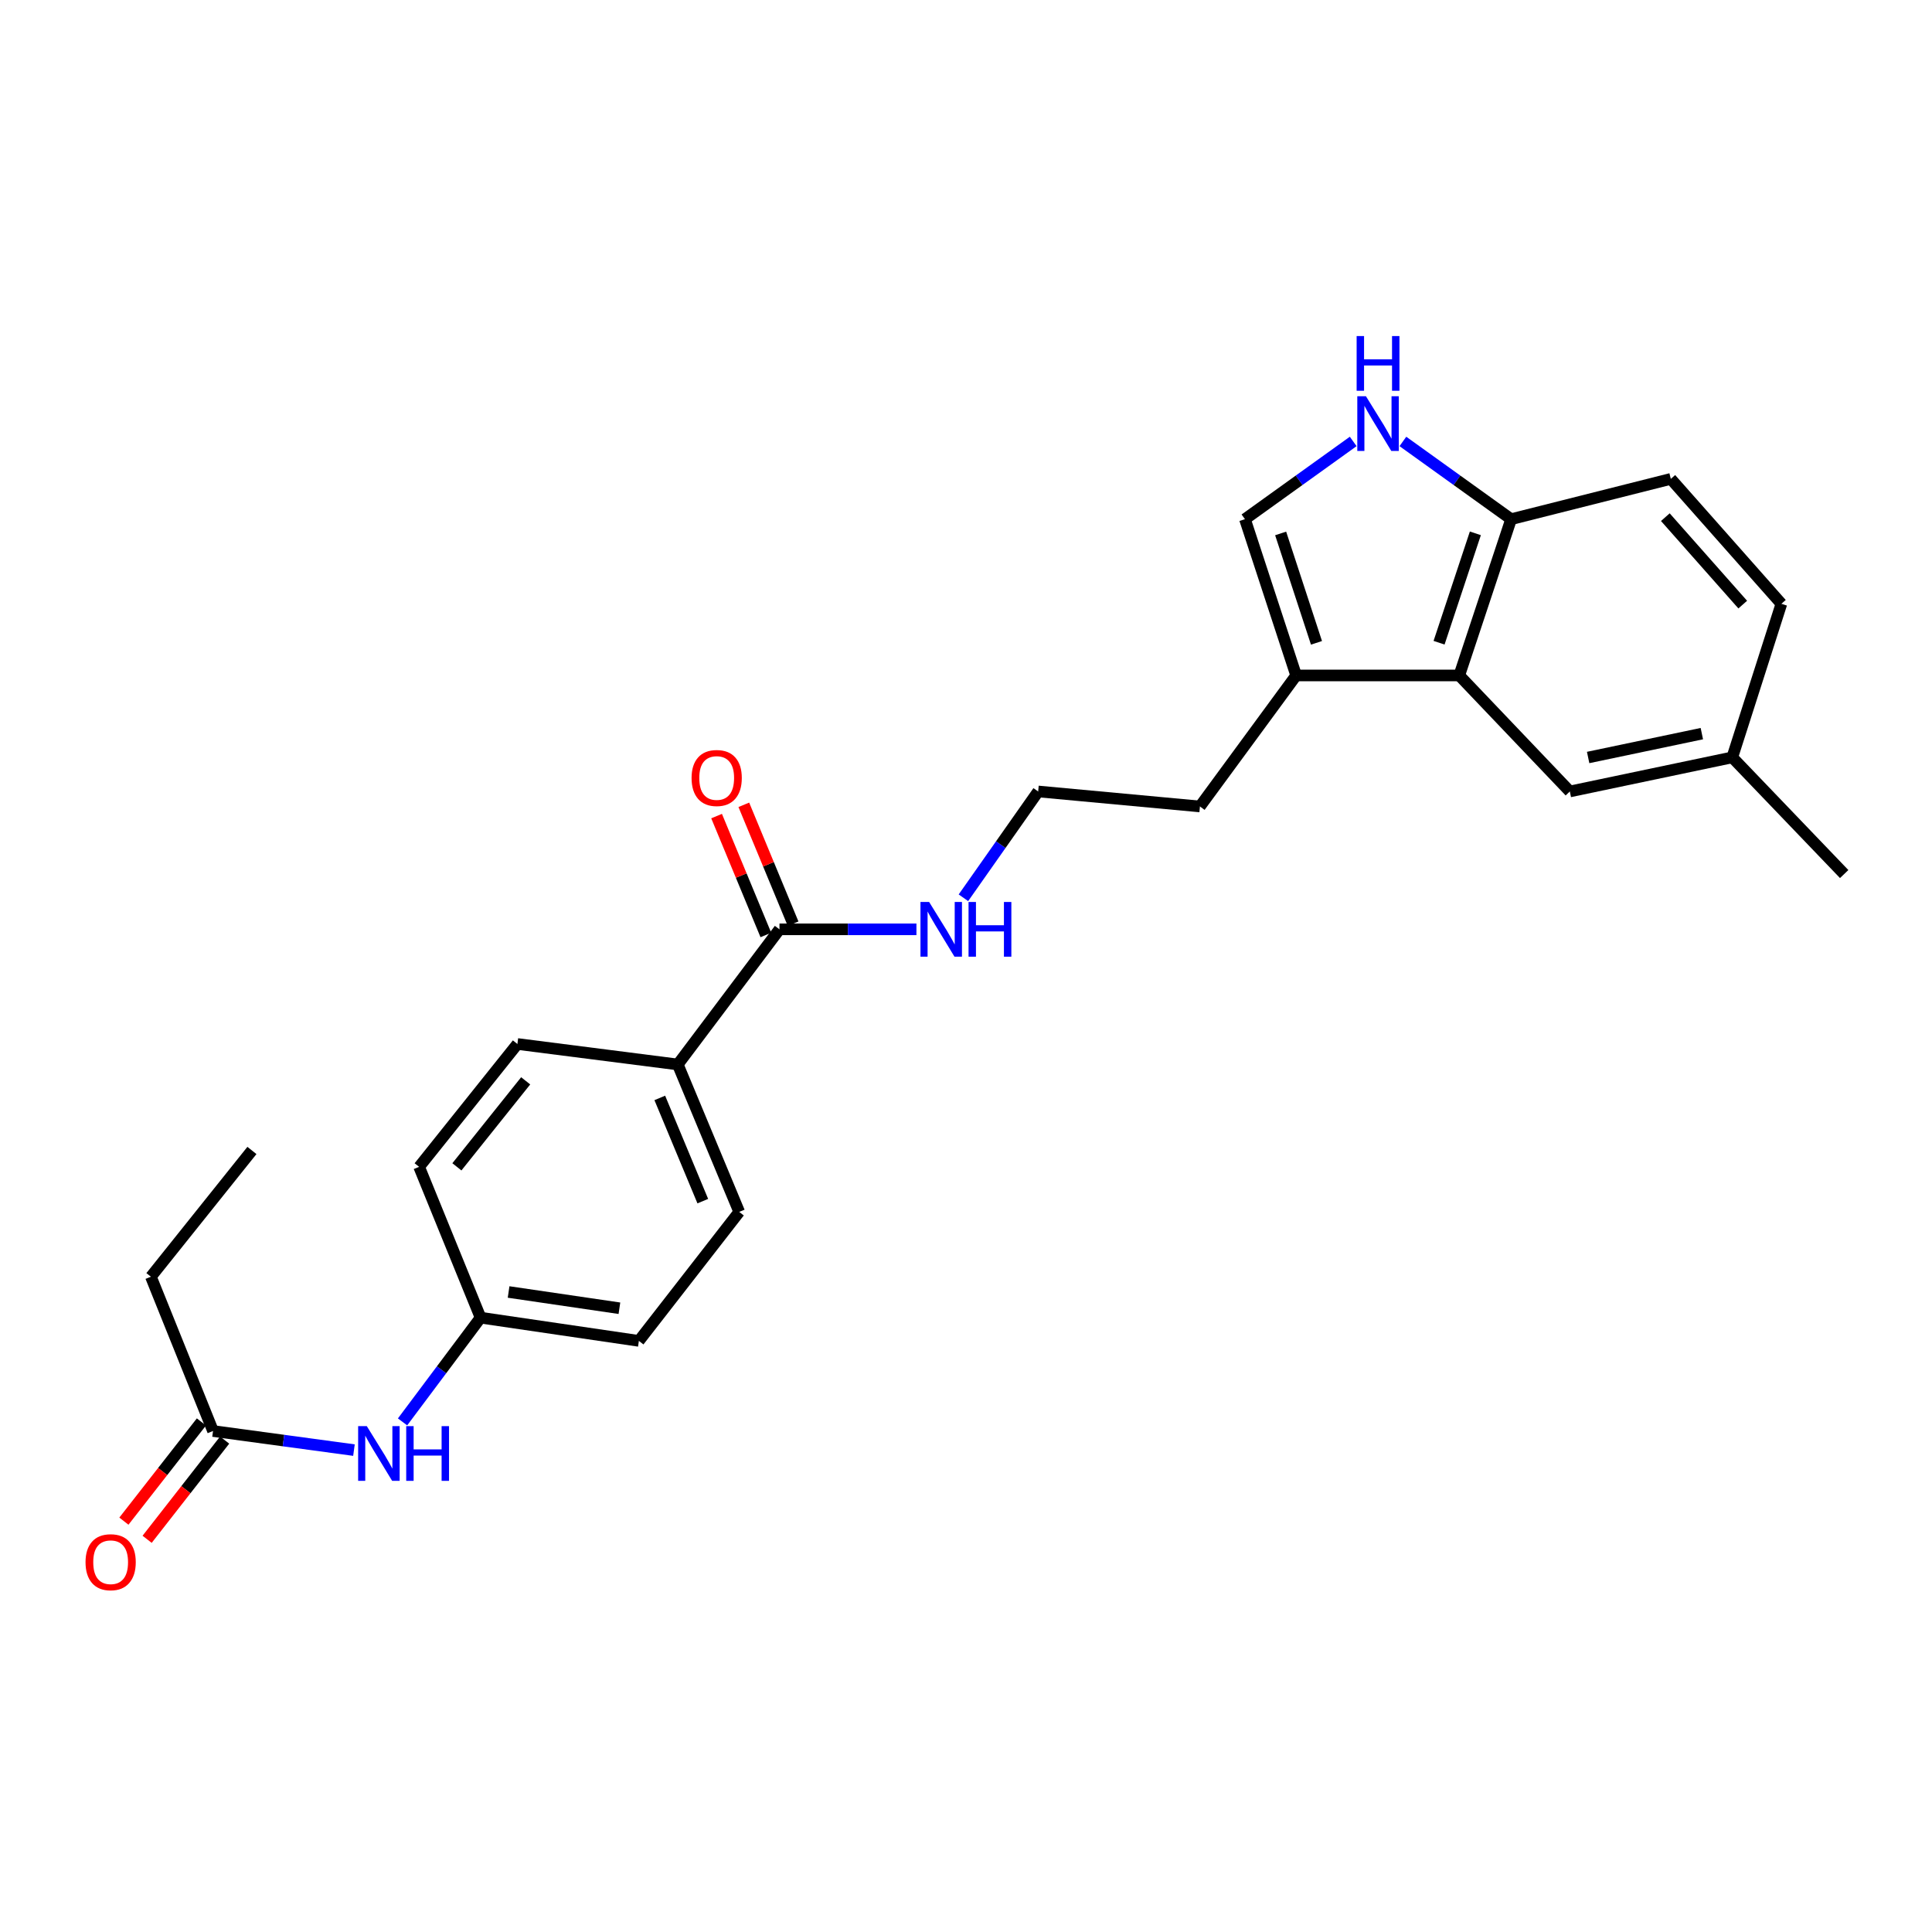 <?xml version='1.0' encoding='iso-8859-1'?>
<svg version='1.1' baseProfile='full'
              xmlns='http://www.w3.org/2000/svg'
                      xmlns:rdkit='http://www.rdkit.org/xml'
                      xmlns:xlink='http://www.w3.org/1999/xlink'
                  xml:space='preserve'
width='1000px' height='1000px' viewBox='0 0 1000 1000'>
<!-- END OF HEADER -->
<rect style='opacity:1.0;fill:#FFFFFF;stroke:none' width='1000' height='1000' x='0' y='0'> </rect>
<path class='bond-1' d='M 700.414,228.49 L 672.4,248.606' style='fill:none;fill-rule:evenodd;stroke:#0000FF;stroke-width:6px;stroke-linecap:butt;stroke-linejoin:miter;stroke-opacity:1' />
<path class='bond-1' d='M 672.4,248.606 L 644.387,268.723' style='fill:none;fill-rule:evenodd;stroke:#000000;stroke-width:6px;stroke-linecap:butt;stroke-linejoin:miter;stroke-opacity:1' />
<path class='bond-4' d='M 726.134,228.491 L 754.144,248.607' style='fill:none;fill-rule:evenodd;stroke:#0000FF;stroke-width:6px;stroke-linecap:butt;stroke-linejoin:miter;stroke-opacity:1' />
<path class='bond-4' d='M 754.144,248.607 L 782.153,268.723' style='fill:none;fill-rule:evenodd;stroke:#000000;stroke-width:6px;stroke-linecap:butt;stroke-linejoin:miter;stroke-opacity:1' />
<path class='bond-0' d='M 755.308,349.613 L 782.153,268.723' style='fill:none;fill-rule:evenodd;stroke:#000000;stroke-width:6px;stroke-linecap:butt;stroke-linejoin:miter;stroke-opacity:1' />
<path class='bond-0' d='M 744.854,332.674 L 763.645,276.051' style='fill:none;fill-rule:evenodd;stroke:#000000;stroke-width:6px;stroke-linecap:butt;stroke-linejoin:miter;stroke-opacity:1' />
<path class='bond-8' d='M 755.308,349.613 L 812.541,409.66' style='fill:none;fill-rule:evenodd;stroke:#000000;stroke-width:6px;stroke-linecap:butt;stroke-linejoin:miter;stroke-opacity:1' />
<path class='bond-25' d='M 755.308,349.613 L 670.884,349.613' style='fill:none;fill-rule:evenodd;stroke:#000000;stroke-width:6px;stroke-linecap:butt;stroke-linejoin:miter;stroke-opacity:1' />
<path class='bond-2' d='M 644.387,268.723 L 670.884,349.613' style='fill:none;fill-rule:evenodd;stroke:#000000;stroke-width:6px;stroke-linecap:butt;stroke-linejoin:miter;stroke-opacity:1' />
<path class='bond-2' d='M 662.861,276.107 L 681.409,332.73' style='fill:none;fill-rule:evenodd;stroke:#000000;stroke-width:6px;stroke-linecap:butt;stroke-linejoin:miter;stroke-opacity:1' />
<path class='bond-21' d='M 670.884,349.613 L 621.085,417.424' style='fill:none;fill-rule:evenodd;stroke:#000000;stroke-width:6px;stroke-linecap:butt;stroke-linejoin:miter;stroke-opacity:1' />
<path class='bond-3' d='M 403.454,481.022 L 438.898,481.022' style='fill:none;fill-rule:evenodd;stroke:#000000;stroke-width:6px;stroke-linecap:butt;stroke-linejoin:miter;stroke-opacity:1' />
<path class='bond-3' d='M 438.898,481.022 L 474.342,481.022' style='fill:none;fill-rule:evenodd;stroke:#0000FF;stroke-width:6px;stroke-linecap:butt;stroke-linejoin:miter;stroke-opacity:1' />
<path class='bond-6' d='M 403.454,481.022 L 350.816,550.969' style='fill:none;fill-rule:evenodd;stroke:#000000;stroke-width:6px;stroke-linecap:butt;stroke-linejoin:miter;stroke-opacity:1' />
<path class='bond-9' d='M 410.502,478.101 L 397.751,447.335' style='fill:none;fill-rule:evenodd;stroke:#000000;stroke-width:6px;stroke-linecap:butt;stroke-linejoin:miter;stroke-opacity:1' />
<path class='bond-9' d='M 397.751,447.335 L 385,416.568' style='fill:none;fill-rule:evenodd;stroke:#FF0000;stroke-width:6px;stroke-linecap:butt;stroke-linejoin:miter;stroke-opacity:1' />
<path class='bond-9' d='M 396.407,483.943 L 383.656,453.176' style='fill:none;fill-rule:evenodd;stroke:#000000;stroke-width:6px;stroke-linecap:butt;stroke-linejoin:miter;stroke-opacity:1' />
<path class='bond-9' d='M 383.656,453.176 L 370.905,422.41' style='fill:none;fill-rule:evenodd;stroke:#FF0000;stroke-width:6px;stroke-linecap:butt;stroke-linejoin:miter;stroke-opacity:1' />
<path class='bond-12' d='M 782.153,268.723 L 864.815,247.871' style='fill:none;fill-rule:evenodd;stroke:#000000;stroke-width:6px;stroke-linecap:butt;stroke-linejoin:miter;stroke-opacity:1' />
<path class='bond-5' d='M 110.265,740.687 L 146.736,745.631' style='fill:none;fill-rule:evenodd;stroke:#000000;stroke-width:6px;stroke-linecap:butt;stroke-linejoin:miter;stroke-opacity:1' />
<path class='bond-5' d='M 146.736,745.631 L 183.208,750.576' style='fill:none;fill-rule:evenodd;stroke:#0000FF;stroke-width:6px;stroke-linecap:butt;stroke-linejoin:miter;stroke-opacity:1' />
<path class='bond-10' d='M 104.254,735.99 L 84.191,761.668' style='fill:none;fill-rule:evenodd;stroke:#000000;stroke-width:6px;stroke-linecap:butt;stroke-linejoin:miter;stroke-opacity:1' />
<path class='bond-10' d='M 84.191,761.668 L 64.129,787.346' style='fill:none;fill-rule:evenodd;stroke:#FF0000;stroke-width:6px;stroke-linecap:butt;stroke-linejoin:miter;stroke-opacity:1' />
<path class='bond-10' d='M 116.276,745.384 L 96.214,771.062' style='fill:none;fill-rule:evenodd;stroke:#000000;stroke-width:6px;stroke-linecap:butt;stroke-linejoin:miter;stroke-opacity:1' />
<path class='bond-10' d='M 96.214,771.062 L 76.152,796.74' style='fill:none;fill-rule:evenodd;stroke:#FF0000;stroke-width:6px;stroke-linecap:butt;stroke-linejoin:miter;stroke-opacity:1' />
<path class='bond-22' d='M 110.265,740.687 L 78.106,660.831' style='fill:none;fill-rule:evenodd;stroke:#000000;stroke-width:6px;stroke-linecap:butt;stroke-linejoin:miter;stroke-opacity:1' />
<path class='bond-13' d='M 350.816,550.969 L 382.619,627.282' style='fill:none;fill-rule:evenodd;stroke:#000000;stroke-width:6px;stroke-linecap:butt;stroke-linejoin:miter;stroke-opacity:1' />
<path class='bond-13' d='M 341.503,568.285 L 363.765,621.704' style='fill:none;fill-rule:evenodd;stroke:#000000;stroke-width:6px;stroke-linecap:butt;stroke-linejoin:miter;stroke-opacity:1' />
<path class='bond-14' d='M 350.816,550.969 L 267.807,540.365' style='fill:none;fill-rule:evenodd;stroke:#000000;stroke-width:6px;stroke-linecap:butt;stroke-linejoin:miter;stroke-opacity:1' />
<path class='bond-7' d='M 208.358,735.97 L 228.551,708.996' style='fill:none;fill-rule:evenodd;stroke:#0000FF;stroke-width:6px;stroke-linecap:butt;stroke-linejoin:miter;stroke-opacity:1' />
<path class='bond-7' d='M 228.551,708.996 L 248.743,682.022' style='fill:none;fill-rule:evenodd;stroke:#000000;stroke-width:6px;stroke-linecap:butt;stroke-linejoin:miter;stroke-opacity:1' />
<path class='bond-26' d='M 812.541,409.66 L 896.618,392.012' style='fill:none;fill-rule:evenodd;stroke:#000000;stroke-width:6px;stroke-linecap:butt;stroke-linejoin:miter;stroke-opacity:1' />
<path class='bond-26' d='M 822.018,392.08 L 880.872,379.727' style='fill:none;fill-rule:evenodd;stroke:#000000;stroke-width:6px;stroke-linecap:butt;stroke-linejoin:miter;stroke-opacity:1' />
<path class='bond-11' d='M 498.666,464.681 L 518.011,437.17' style='fill:none;fill-rule:evenodd;stroke:#0000FF;stroke-width:6px;stroke-linecap:butt;stroke-linejoin:miter;stroke-opacity:1' />
<path class='bond-11' d='M 518.011,437.17 L 537.355,409.66' style='fill:none;fill-rule:evenodd;stroke:#000000;stroke-width:6px;stroke-linecap:butt;stroke-linejoin:miter;stroke-opacity:1' />
<path class='bond-19' d='M 864.815,247.871 L 922.047,312.529' style='fill:none;fill-rule:evenodd;stroke:#000000;stroke-width:6px;stroke-linecap:butt;stroke-linejoin:miter;stroke-opacity:1' />
<path class='bond-19' d='M 861.975,267.682 L 902.037,312.943' style='fill:none;fill-rule:evenodd;stroke:#000000;stroke-width:6px;stroke-linecap:butt;stroke-linejoin:miter;stroke-opacity:1' />
<path class='bond-18' d='M 382.619,627.282 L 330.685,694.042' style='fill:none;fill-rule:evenodd;stroke:#000000;stroke-width:6px;stroke-linecap:butt;stroke-linejoin:miter;stroke-opacity:1' />
<path class='bond-17' d='M 267.807,540.365 L 216.94,603.963' style='fill:none;fill-rule:evenodd;stroke:#000000;stroke-width:6px;stroke-linecap:butt;stroke-linejoin:miter;stroke-opacity:1' />
<path class='bond-17' d='M 272.092,559.435 L 236.485,603.954' style='fill:none;fill-rule:evenodd;stroke:#000000;stroke-width:6px;stroke-linecap:butt;stroke-linejoin:miter;stroke-opacity:1' />
<path class='bond-15' d='M 248.743,682.022 L 216.94,603.963' style='fill:none;fill-rule:evenodd;stroke:#000000;stroke-width:6px;stroke-linecap:butt;stroke-linejoin:miter;stroke-opacity:1' />
<path class='bond-27' d='M 248.743,682.022 L 330.685,694.042' style='fill:none;fill-rule:evenodd;stroke:#000000;stroke-width:6px;stroke-linecap:butt;stroke-linejoin:miter;stroke-opacity:1' />
<path class='bond-27' d='M 263.249,668.729 L 320.608,677.143' style='fill:none;fill-rule:evenodd;stroke:#000000;stroke-width:6px;stroke-linecap:butt;stroke-linejoin:miter;stroke-opacity:1' />
<path class='bond-16' d='M 896.618,392.012 L 922.047,312.529' style='fill:none;fill-rule:evenodd;stroke:#000000;stroke-width:6px;stroke-linecap:butt;stroke-linejoin:miter;stroke-opacity:1' />
<path class='bond-23' d='M 896.618,392.012 L 954.545,452.406' style='fill:none;fill-rule:evenodd;stroke:#000000;stroke-width:6px;stroke-linecap:butt;stroke-linejoin:miter;stroke-opacity:1' />
<path class='bond-20' d='M 537.355,409.66 L 621.085,417.424' style='fill:none;fill-rule:evenodd;stroke:#000000;stroke-width:6px;stroke-linecap:butt;stroke-linejoin:miter;stroke-opacity:1' />
<path class='bond-24' d='M 78.106,660.831 L 130.396,595.479' style='fill:none;fill-rule:evenodd;stroke:#000000;stroke-width:6px;stroke-linecap:butt;stroke-linejoin:miter;stroke-opacity:1' />
<path  class='atom-0' d='M 707.014 205.095
L 716.294 220.095
Q 717.214 221.575, 718.694 224.255
Q 720.174 226.935, 720.254 227.095
L 720.254 205.095
L 724.014 205.095
L 724.014 233.415
L 720.134 233.415
L 710.174 217.015
Q 709.014 215.095, 707.774 212.895
Q 706.574 210.695, 706.214 210.015
L 706.214 233.415
L 702.534 233.415
L 702.534 205.095
L 707.014 205.095
' fill='#0000FF'/>
<path  class='atom-0' d='M 702.194 173.943
L 706.034 173.943
L 706.034 185.983
L 720.514 185.983
L 720.514 173.943
L 724.354 173.943
L 724.354 202.263
L 720.514 202.263
L 720.514 189.183
L 706.034 189.183
L 706.034 202.263
L 702.194 202.263
L 702.194 173.943
' fill='#0000FF'/>
<path  class='atom-8' d='M 189.854 738.165
L 199.134 753.165
Q 200.054 754.645, 201.534 757.325
Q 203.014 760.005, 203.094 760.165
L 203.094 738.165
L 206.854 738.165
L 206.854 766.485
L 202.974 766.485
L 193.014 750.085
Q 191.854 748.165, 190.614 745.965
Q 189.414 743.765, 189.054 743.085
L 189.054 766.485
L 185.374 766.485
L 185.374 738.165
L 189.854 738.165
' fill='#0000FF'/>
<path  class='atom-8' d='M 210.254 738.165
L 214.094 738.165
L 214.094 750.205
L 228.574 750.205
L 228.574 738.165
L 232.414 738.165
L 232.414 766.485
L 228.574 766.485
L 228.574 753.405
L 214.094 753.405
L 214.094 766.485
L 210.254 766.485
L 210.254 738.165
' fill='#0000FF'/>
<path  class='atom-10' d='M 357.956 402.687
Q 357.956 395.887, 361.316 392.087
Q 364.676 388.287, 370.956 388.287
Q 377.236 388.287, 380.596 392.087
Q 383.956 395.887, 383.956 402.687
Q 383.956 409.567, 380.556 413.487
Q 377.156 417.367, 370.956 417.367
Q 364.716 417.367, 361.316 413.487
Q 357.956 409.607, 357.956 402.687
M 370.956 414.167
Q 375.276 414.167, 377.596 411.287
Q 379.956 408.367, 379.956 402.687
Q 379.956 397.127, 377.596 394.327
Q 375.276 391.487, 370.956 391.487
Q 366.636 391.487, 364.276 394.287
Q 361.956 397.087, 361.956 402.687
Q 361.956 408.407, 364.276 411.287
Q 366.636 414.167, 370.956 414.167
' fill='#FF0000'/>
<path  class='atom-11' d='M 44.271 808.595
Q 44.271 801.795, 47.631 797.995
Q 50.991 794.195, 57.271 794.195
Q 63.551 794.195, 66.911 797.995
Q 70.271 801.795, 70.271 808.595
Q 70.271 815.475, 66.871 819.395
Q 63.471 823.275, 57.271 823.275
Q 51.031 823.275, 47.631 819.395
Q 44.271 815.515, 44.271 808.595
M 57.271 820.075
Q 61.591 820.075, 63.911 817.195
Q 66.271 814.275, 66.271 808.595
Q 66.271 803.035, 63.911 800.235
Q 61.591 797.395, 57.271 797.395
Q 52.951 797.395, 50.591 800.195
Q 48.271 802.995, 48.271 808.595
Q 48.271 814.315, 50.591 817.195
Q 52.951 820.075, 57.271 820.075
' fill='#FF0000'/>
<path  class='atom-12' d='M 480.915 466.862
L 490.195 481.862
Q 491.115 483.342, 492.595 486.022
Q 494.075 488.702, 494.155 488.862
L 494.155 466.862
L 497.915 466.862
L 497.915 495.182
L 494.035 495.182
L 484.075 478.782
Q 482.915 476.862, 481.675 474.662
Q 480.475 472.462, 480.115 471.782
L 480.115 495.182
L 476.435 495.182
L 476.435 466.862
L 480.915 466.862
' fill='#0000FF'/>
<path  class='atom-12' d='M 501.315 466.862
L 505.155 466.862
L 505.155 478.902
L 519.635 478.902
L 519.635 466.862
L 523.475 466.862
L 523.475 495.182
L 519.635 495.182
L 519.635 482.102
L 505.155 482.102
L 505.155 495.182
L 501.315 495.182
L 501.315 466.862
' fill='#0000FF'/>
</svg>
